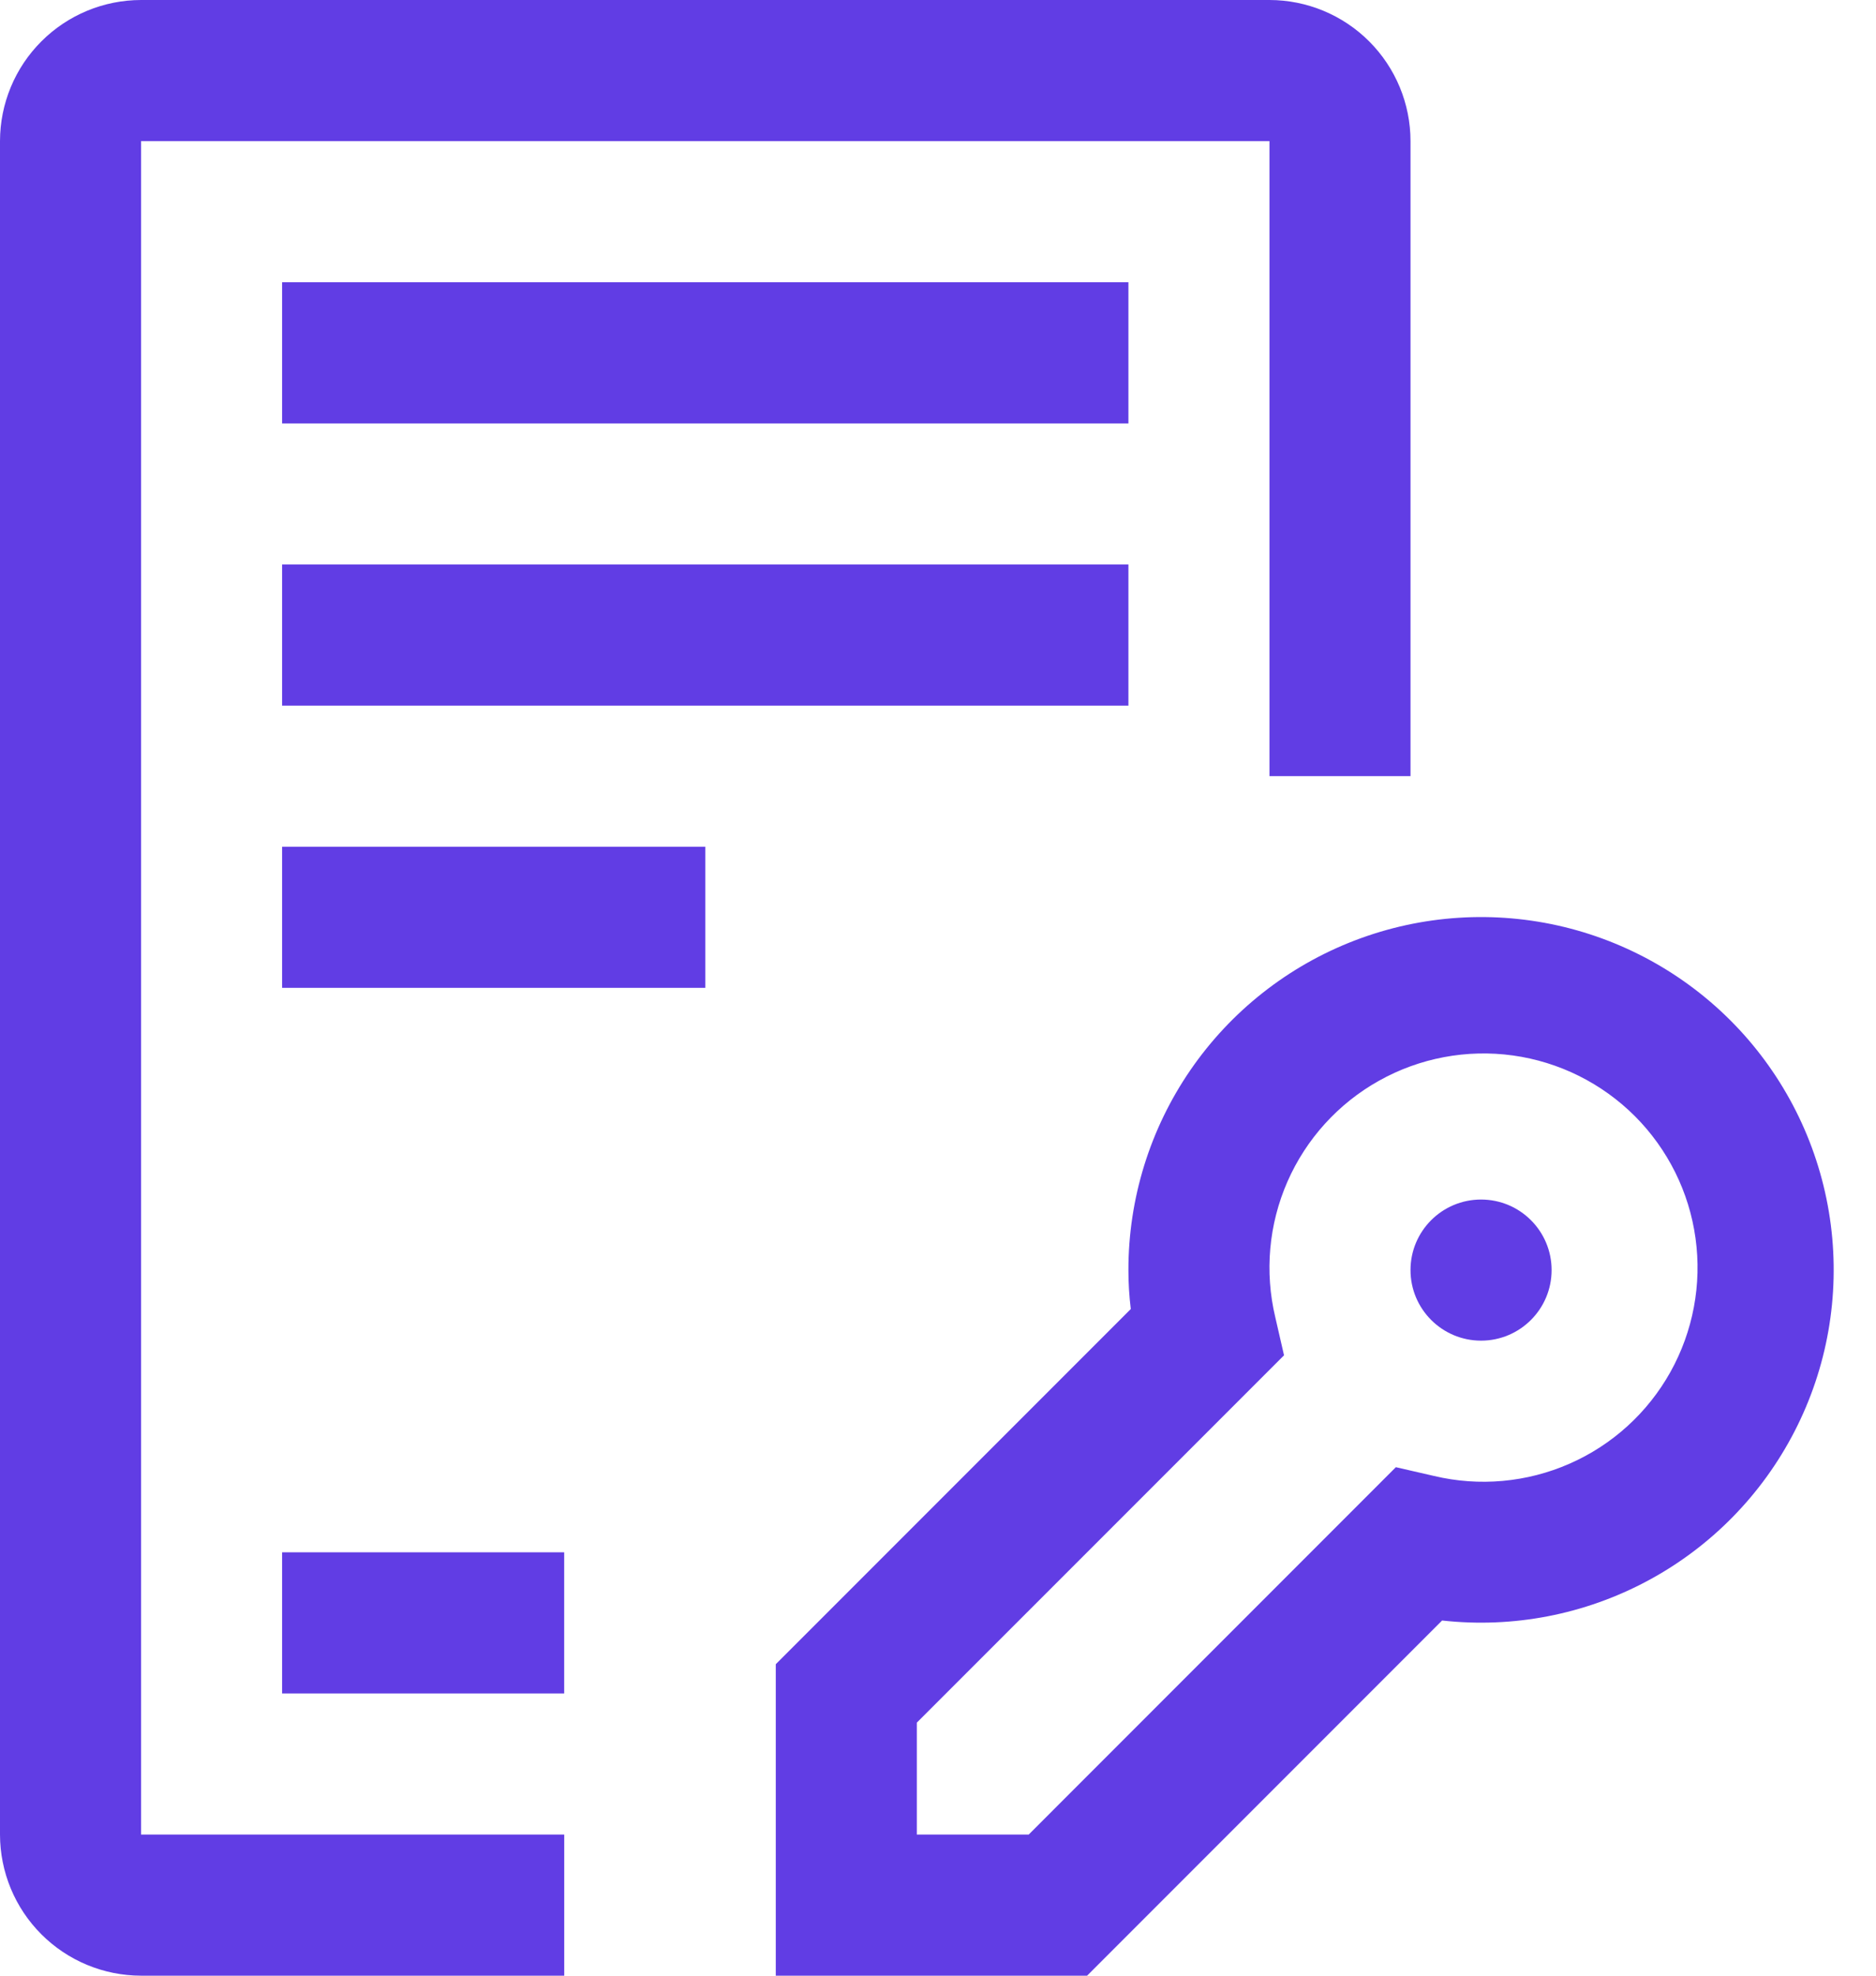 <svg width="38" height="40" viewBox="0 0 38 40" fill="none" xmlns="http://www.w3.org/2000/svg">
<g clip-path="url(#clip0_78_197)">
<path d="M22.02 40H15.714V33.694L22.905 26.503C22.873 26.241 22.857 25.978 22.857 25.714C22.856 24.268 23.294 22.855 24.114 21.663C24.934 20.471 26.096 19.556 27.447 19.039C28.798 18.522 30.274 18.427 31.68 18.767C33.086 19.108 34.356 19.867 35.321 20.944C36.286 22.022 36.901 23.367 37.085 24.802C37.269 26.237 37.013 27.694 36.35 28.98C35.688 30.266 34.651 31.321 33.376 32.004C32.101 32.688 30.649 32.969 29.211 32.809L22.02 40ZM18.571 37.143H20.837L28.274 29.705L29.045 29.882C29.963 30.101 30.928 30.014 31.793 29.634C32.657 29.255 33.374 28.604 33.835 27.779C34.295 26.955 34.474 26.003 34.344 25.068C34.215 24.133 33.783 23.266 33.116 22.598C32.448 21.931 31.581 21.499 30.645 21.369C29.71 21.24 28.758 21.419 27.934 21.88C27.11 22.34 26.459 23.057 26.079 23.922C25.7 24.786 25.613 25.751 25.832 26.669L26.009 27.44L18.571 34.877V37.143Z" fill="#613DE4"/>
<path d="M30 27.143C30.789 27.143 31.429 26.503 31.429 25.714C31.429 24.925 30.789 24.286 30 24.286C29.211 24.286 28.571 24.925 28.571 25.714C28.571 26.503 29.211 27.143 30 27.143Z" fill="#613DE4"/>
<path d="M22.857 5.714H5.714V8.572H22.857V5.714Z" fill="#613DE4"/>
<path d="M22.857 11.428H5.714V14.286H22.857V11.428Z" fill="#613DE4"/>
<path d="M14.286 17.143H5.714V20H14.286V17.143Z" fill="#613DE4"/>
<path d="M11.428 31.428H5.714V34.286H11.428V31.428Z" fill="#613DE4"/>
<path d="M11.429 40H2.857C2.1 39.999 1.373 39.698 0.838 39.162C0.302 38.627 0.001 37.9 0 37.143V2.857C0.001 2.1 0.302 1.373 0.838 0.838C1.373 0.302 2.1 0.001 2.857 0H25.714C26.472 0.001 27.198 0.302 27.734 0.838C28.269 1.373 28.571 2.1 28.571 2.857V15.714H25.714V2.857H2.857V37.143H11.429V40Z" fill="#613DE4"/>
</g>
<defs>
<clipPath id="clip0_78_197">
<rect width="38" height="40" fill="white"/>
</clipPath>
</defs>
</svg>
